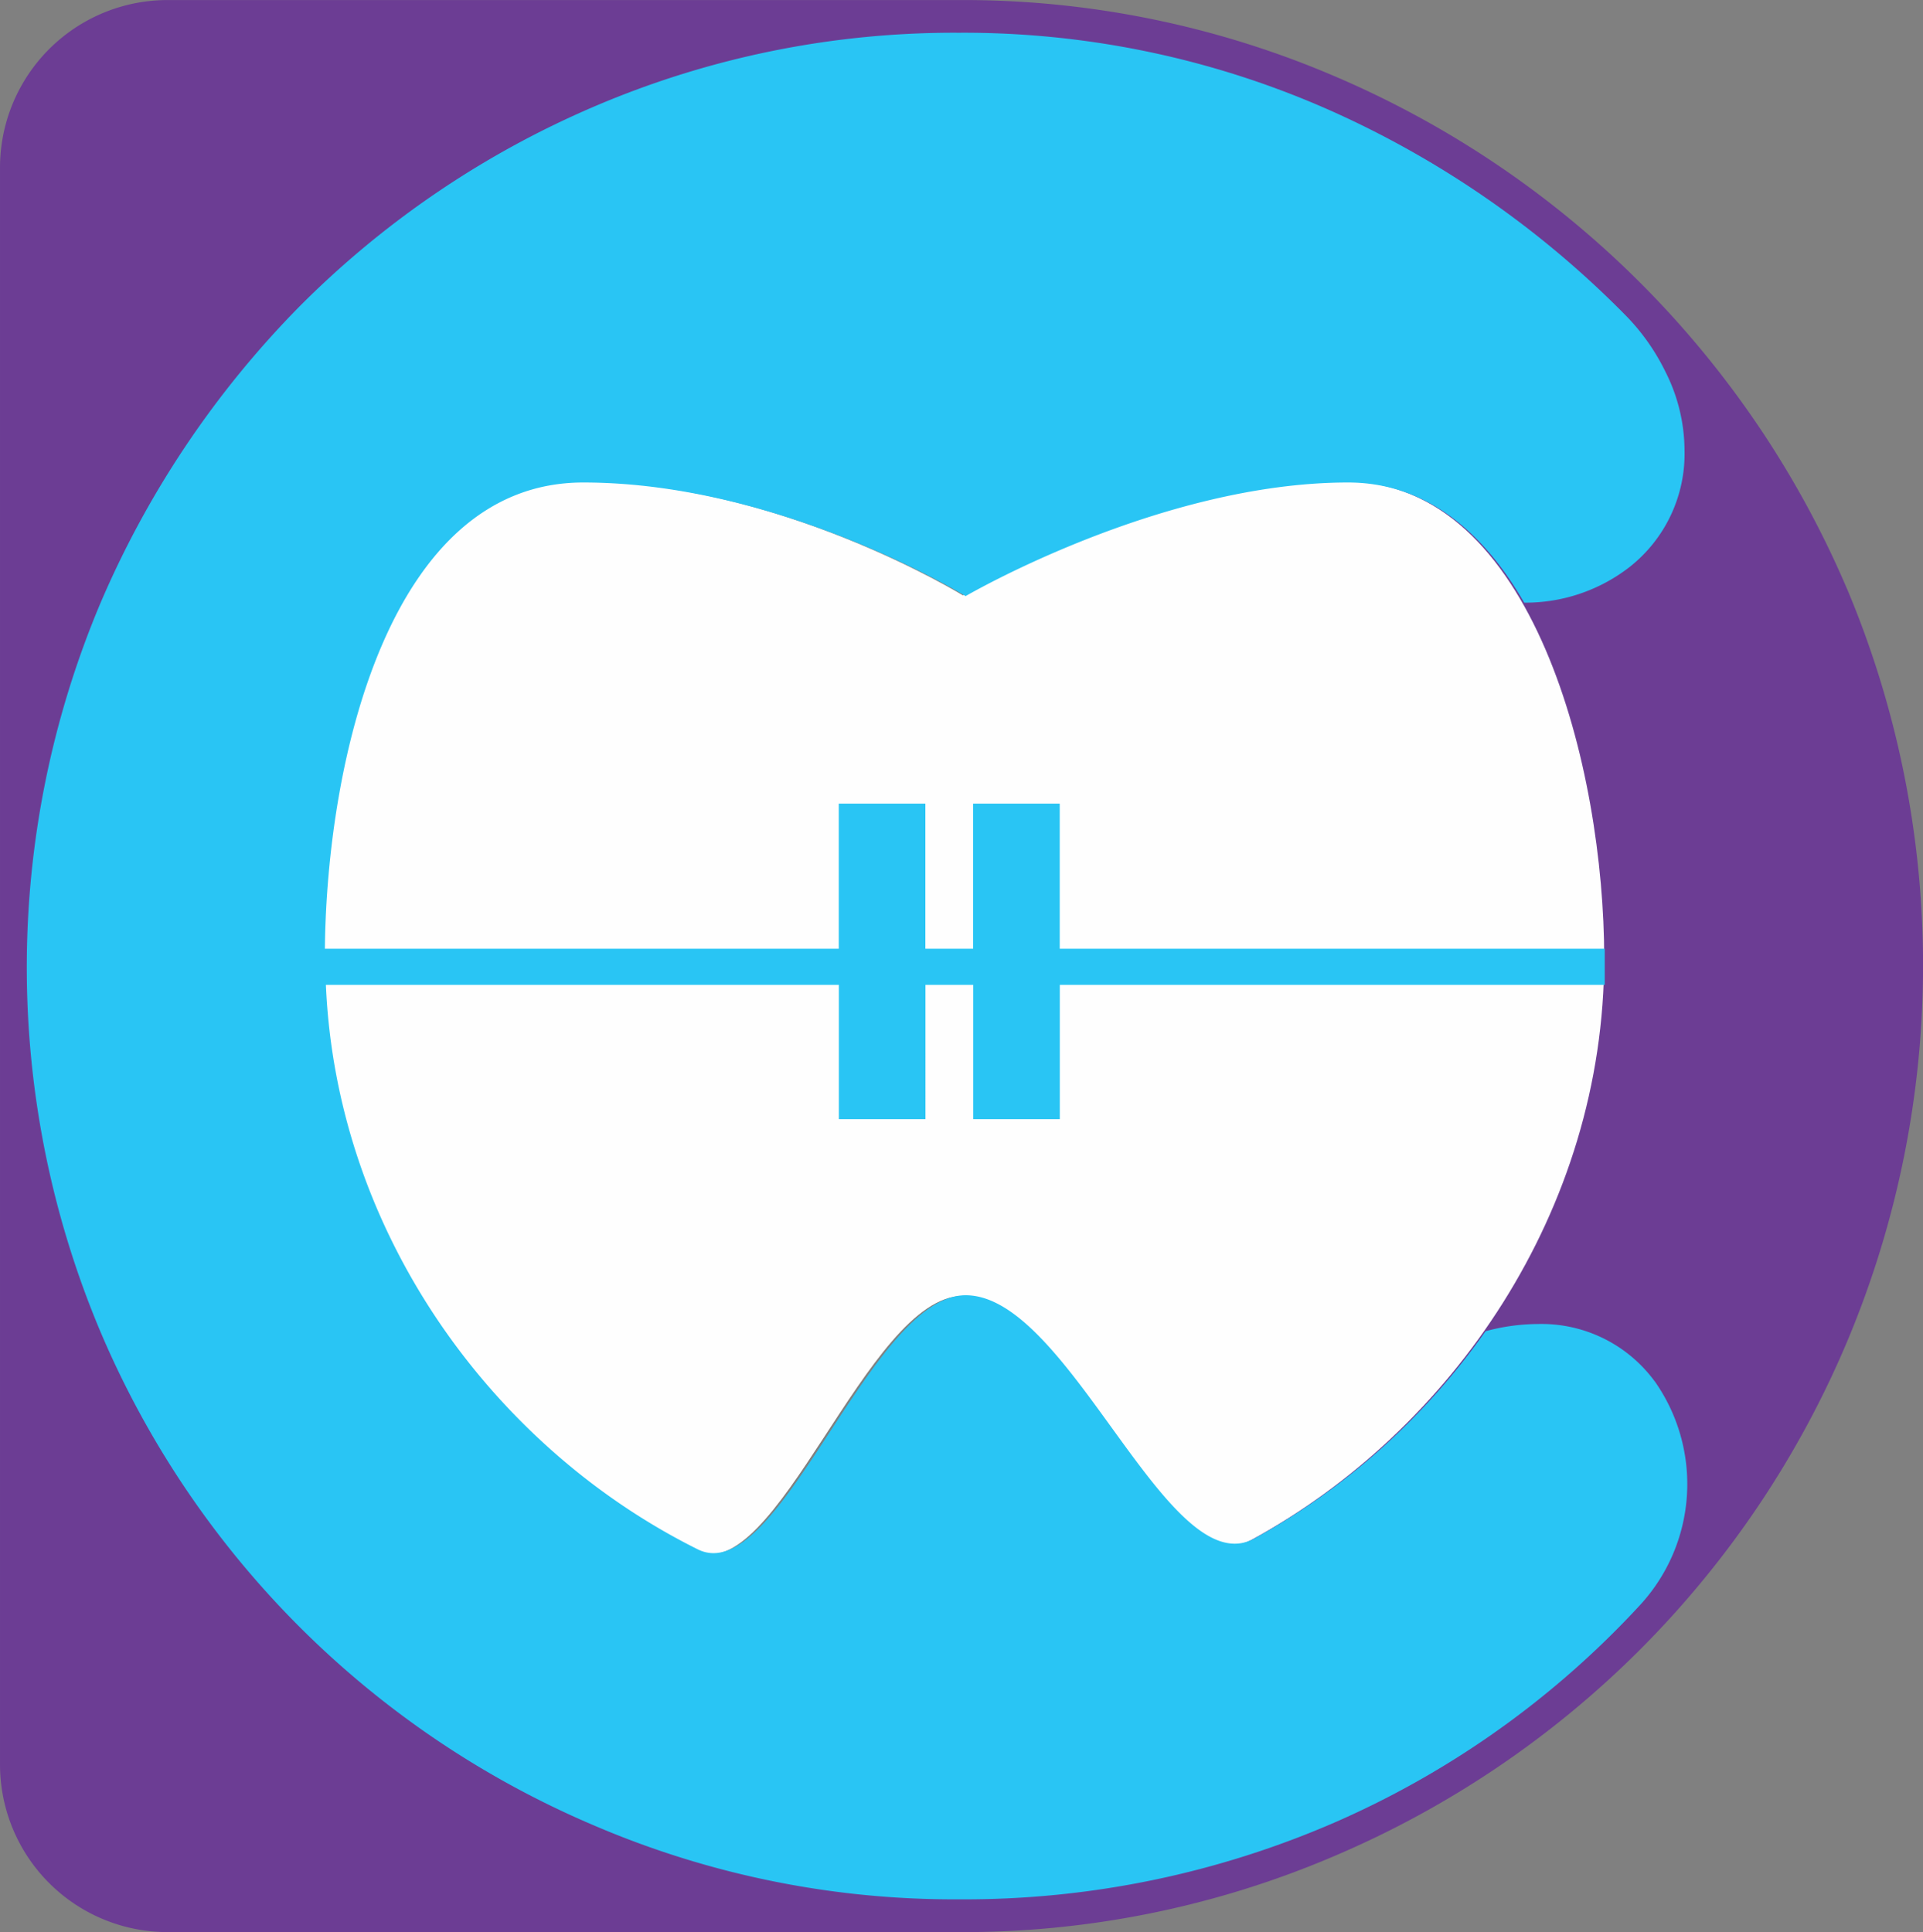 <svg xmlns="http://www.w3.org/2000/svg" width="164.797" height="165.597" viewBox="0 0 164.797 165.597">
  <rect x="0" y="0" width="164.797" height="165.597" fill="#808080" stroke="none"/>
  <g id="Grupo_60" data-name="Grupo 60" transform="translate(-6312.034 -67)">
    <path id="Trazado_110" data-name="Trazado 110" d="M190.405,122.123a83.23,83.23,0,0,0-43.991-43.984,80.83,80.83,0,0,0-32.187-6.5H46.54A14.364,14.364,0,0,0,32.113,86.062V222.8A14.364,14.364,0,0,0,46.54,237.232h67.688a80.852,80.852,0,0,0,32.187-6.5,82.874,82.874,0,0,0,44-44.132,83.176,83.176,0,0,0-.006-64.477m-76.177,86.254H60.969V100.491h53.259a53.133,53.133,0,0,1,20.921,4.175,53.422,53.422,0,0,1,28.729,28.72,54.563,54.563,0,0,1,0,41.856,54.13,54.13,0,0,1-11.526,17.2A55.7,55.7,0,0,1,135.1,204.108,51.831,51.831,0,0,1,114.228,208.377Z" transform="translate(6279.922 -4.635)" fill="#6c3d94"/>
    <path id="Trazado_111" data-name="Trazado 111" d="M137.739,98.393c-16.122,0-32.8,9.76-32.8,9.76s-15.846-9.76-32.8-9.76-22.163,24.744-22.163,40.829c0,22.422,13.87,41.779,31.982,50.8,6.963,3.468,14.759-21.826,22.98-21.826,8.928,0,17.349,24.946,24.755,20.9,17.152-9.372,30.21-28.188,30.21-49.871,0-16.085-6.041-40.829-22.166-40.829" transform="translate(6289.608 9.873)" fill="#fefefe"/>
    <path id="Trazado_112" data-name="Trazado 112" d="M173.1,189.026a12.02,12.02,0,0,0-10.035-4.9,17.367,17.367,0,0,0-4.451.618A59.076,59.076,0,0,1,138.8,202.511c-7.4,4.039-15.813-20.852-24.736-20.852-8.214,0-16,25.241-22.961,21.779-17.467-8.687-30.948-27-31.868-48.378h43.96v11.508h7.423V155.06h4.09v11.508h7.422V155.06H168.83v-3.1H122.124V139.525H114.7V151.96h-4.09V139.525h-7.423V151.96H59.149C59.314,135.9,64.621,112,81.287,112c16.938,0,32.771,9.739,32.771,9.739S130.723,112,146.831,112c6.659,0,11.593,4.222,15.095,10.3a14.537,14.537,0,0,0,9.025-3.05,12.353,12.353,0,0,0,4.717-10.013,15.068,15.068,0,0,0-1.647-6.75,18.39,18.39,0,0,0-3.293-4.7,82.744,82.744,0,0,0-25.656-17.777,77.351,77.351,0,0,0-31.6-6.556,78.292,78.292,0,0,0-31.187,6.3,79.908,79.908,0,0,0-25.352,17.2A82.244,82.244,0,0,0,39.9,122.375a80.362,80.362,0,0,0,0,62.373,79.814,79.814,0,0,0,42.39,42.387,78.232,78.232,0,0,0,31.187,6.3,79.589,79.589,0,0,0,32.392-6.668,78.011,78.011,0,0,0,26.081-18.657,15.307,15.307,0,0,0,1.157-19.084" transform="translate(6280.727 -3.647)" fill="#29c5f4"/>
  </g>
</svg>
